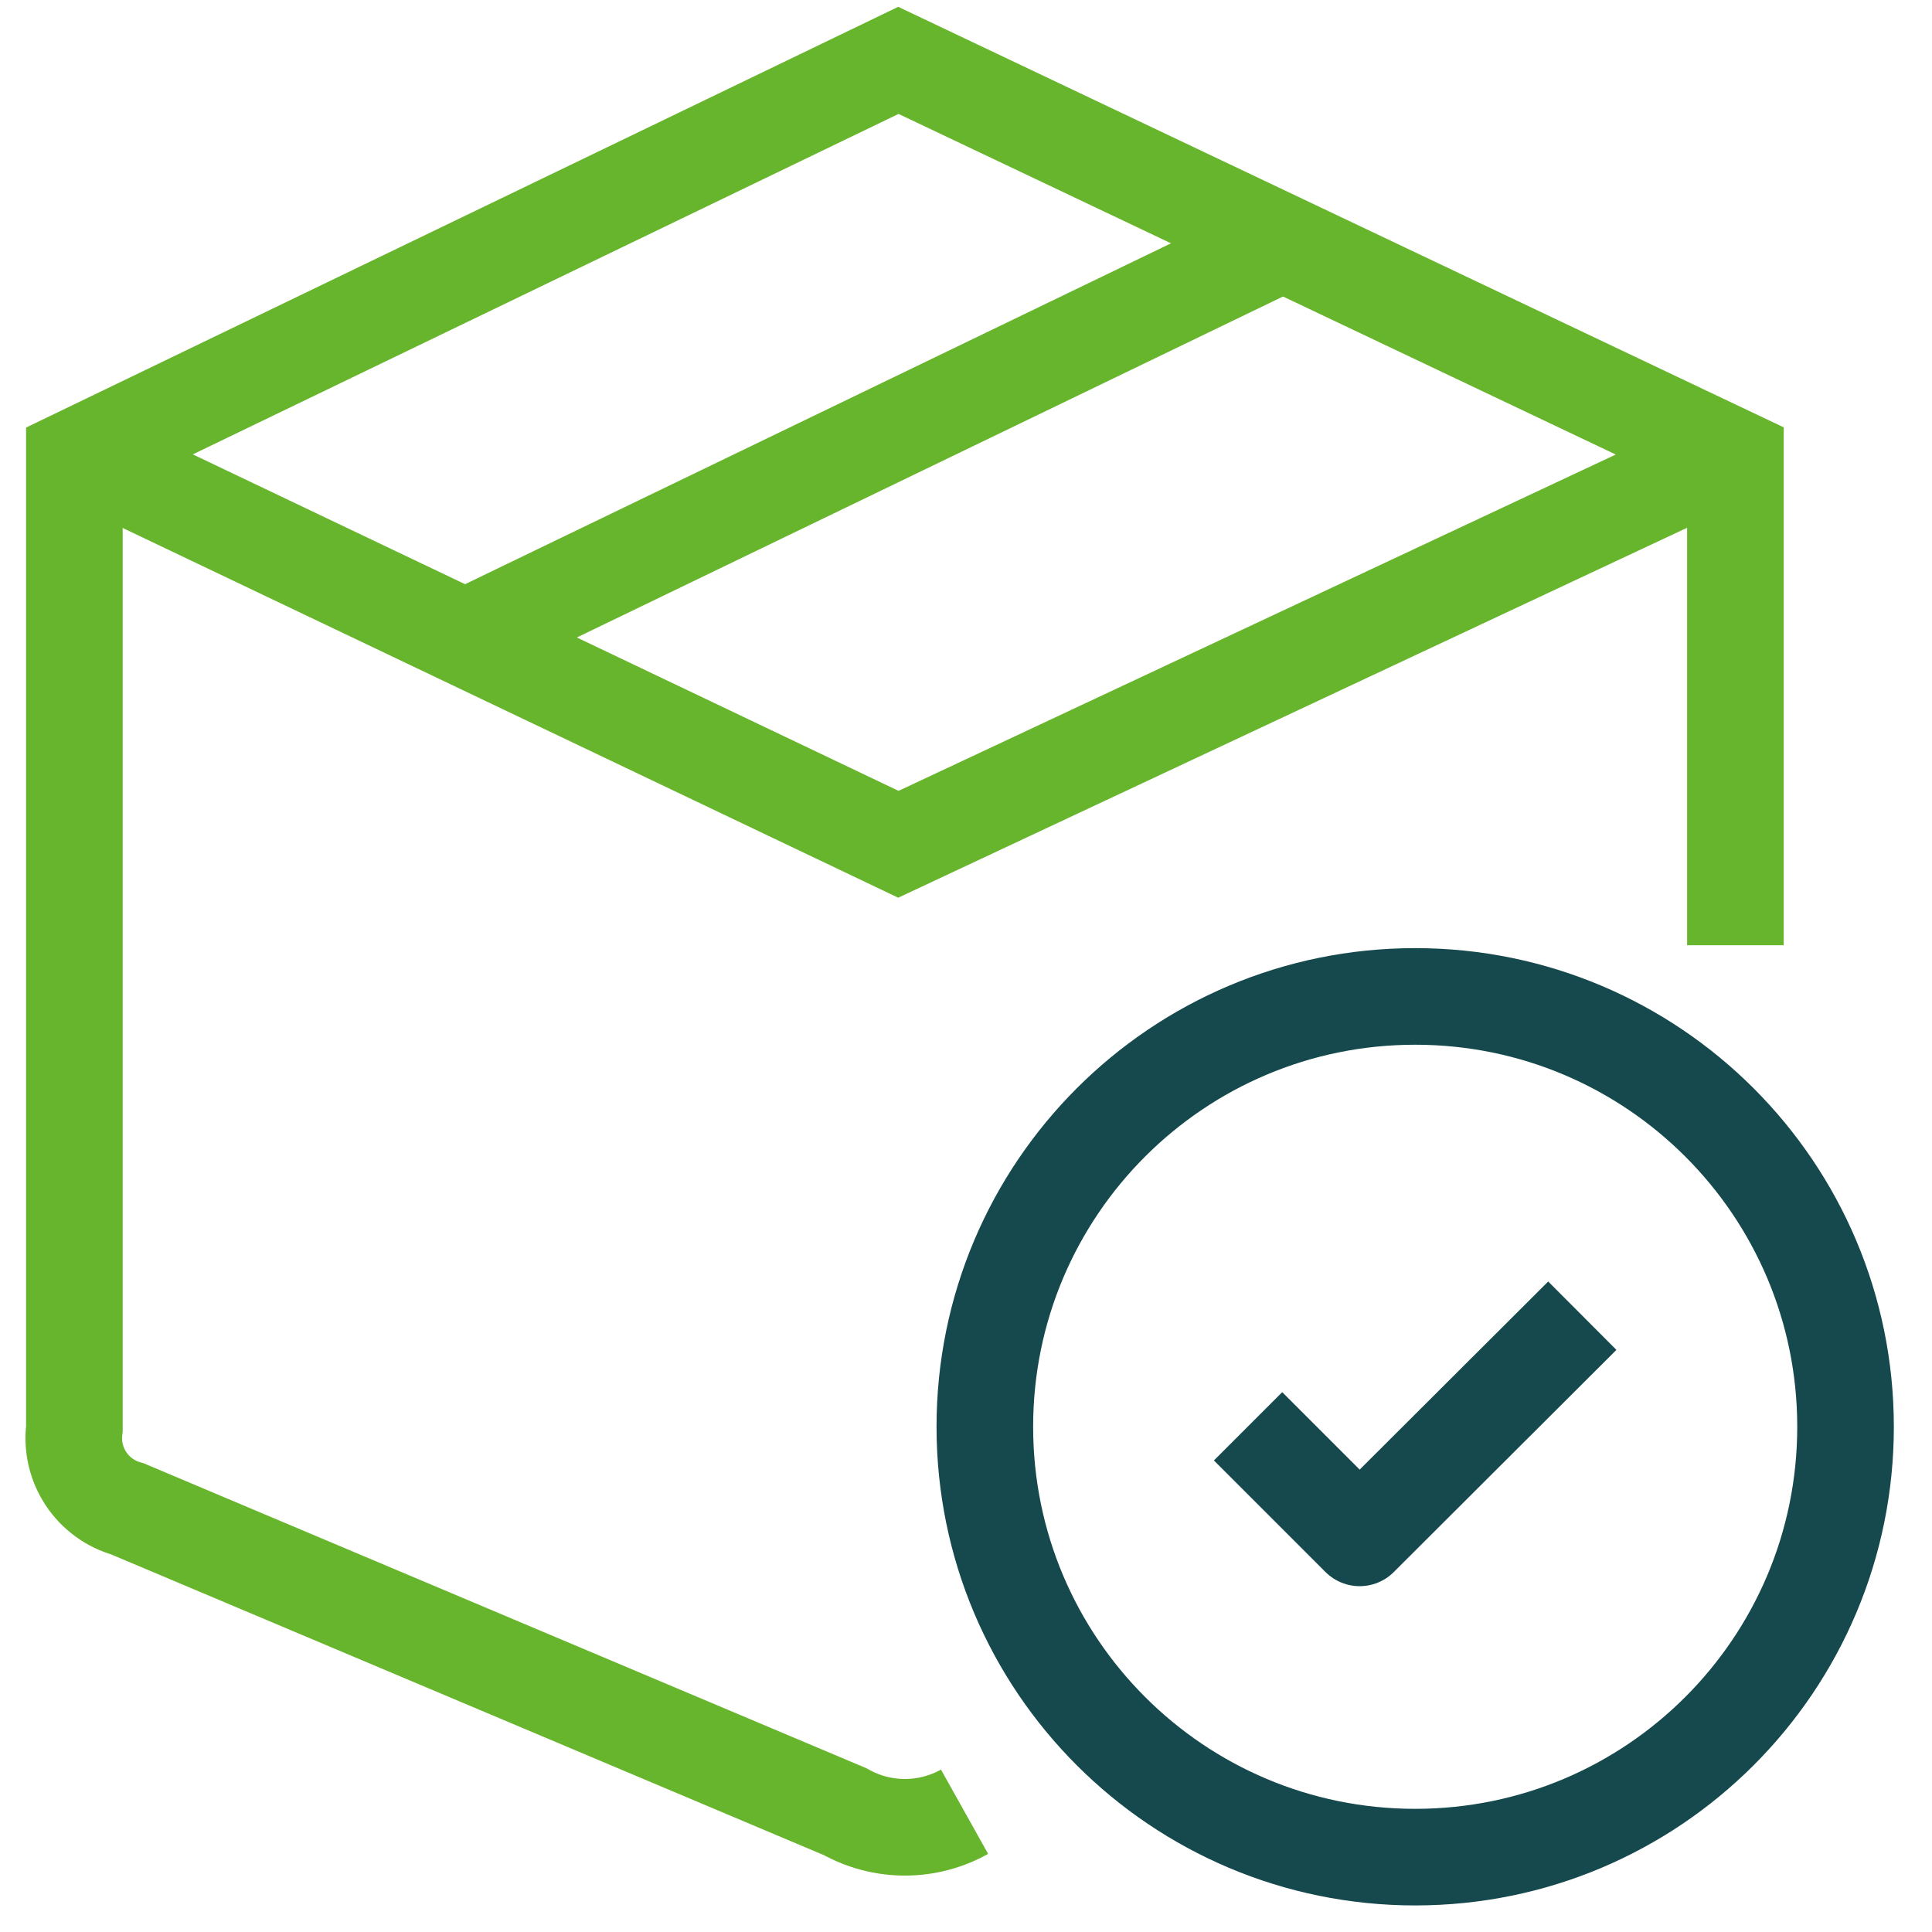 <svg width="40" height="40" viewBox="0 0 40 40" fill="none" xmlns="http://www.w3.org/2000/svg">
<g clip-path="url(#clip0_3203_8684)">
<path d="M29.3 38.45C34.221 38.45 38.21 34.461 38.21 29.54C38.21 24.619 34.221 20.63 29.3 20.63C24.379 20.63 20.39 24.619 20.39 29.54C20.39 34.461 24.379 38.45 29.3 38.45Z" stroke="#15494D" stroke-width="2" stroke-miterlimit="10"/>
<path d="M35.93 19.57V9.48L18.6 1.25L1.54 9.48V29.58C1.493 29.943 1.578 30.31 1.78 30.615C1.982 30.92 2.288 31.142 2.64 31.24L17.5 37.51C17.877 37.721 18.303 37.832 18.735 37.832C19.167 37.832 19.593 37.721 19.97 37.51" stroke="#67B52C" stroke-width="2" stroke-miterlimit="10"/>
<path d="M26.56 5.03L9.64 13.2" stroke="#67B52C" stroke-width="2" stroke-miterlimit="10"/>
<path d="M35.66 9.48L18.6 17.48L1.82 9.48" stroke="#67B52C" stroke-width="2" stroke-miterlimit="10"/>
<path d="M25.84 29.53L28.15 31.84L32.76 27.24" stroke="#15494D" stroke-width="2" stroke-linejoin="round"/>
</g>
<defs>
<clipPath id="clip0_3203_8684">
<rect width="40" height="40" fill="white"/>
</clipPath>
</defs>
</svg>
